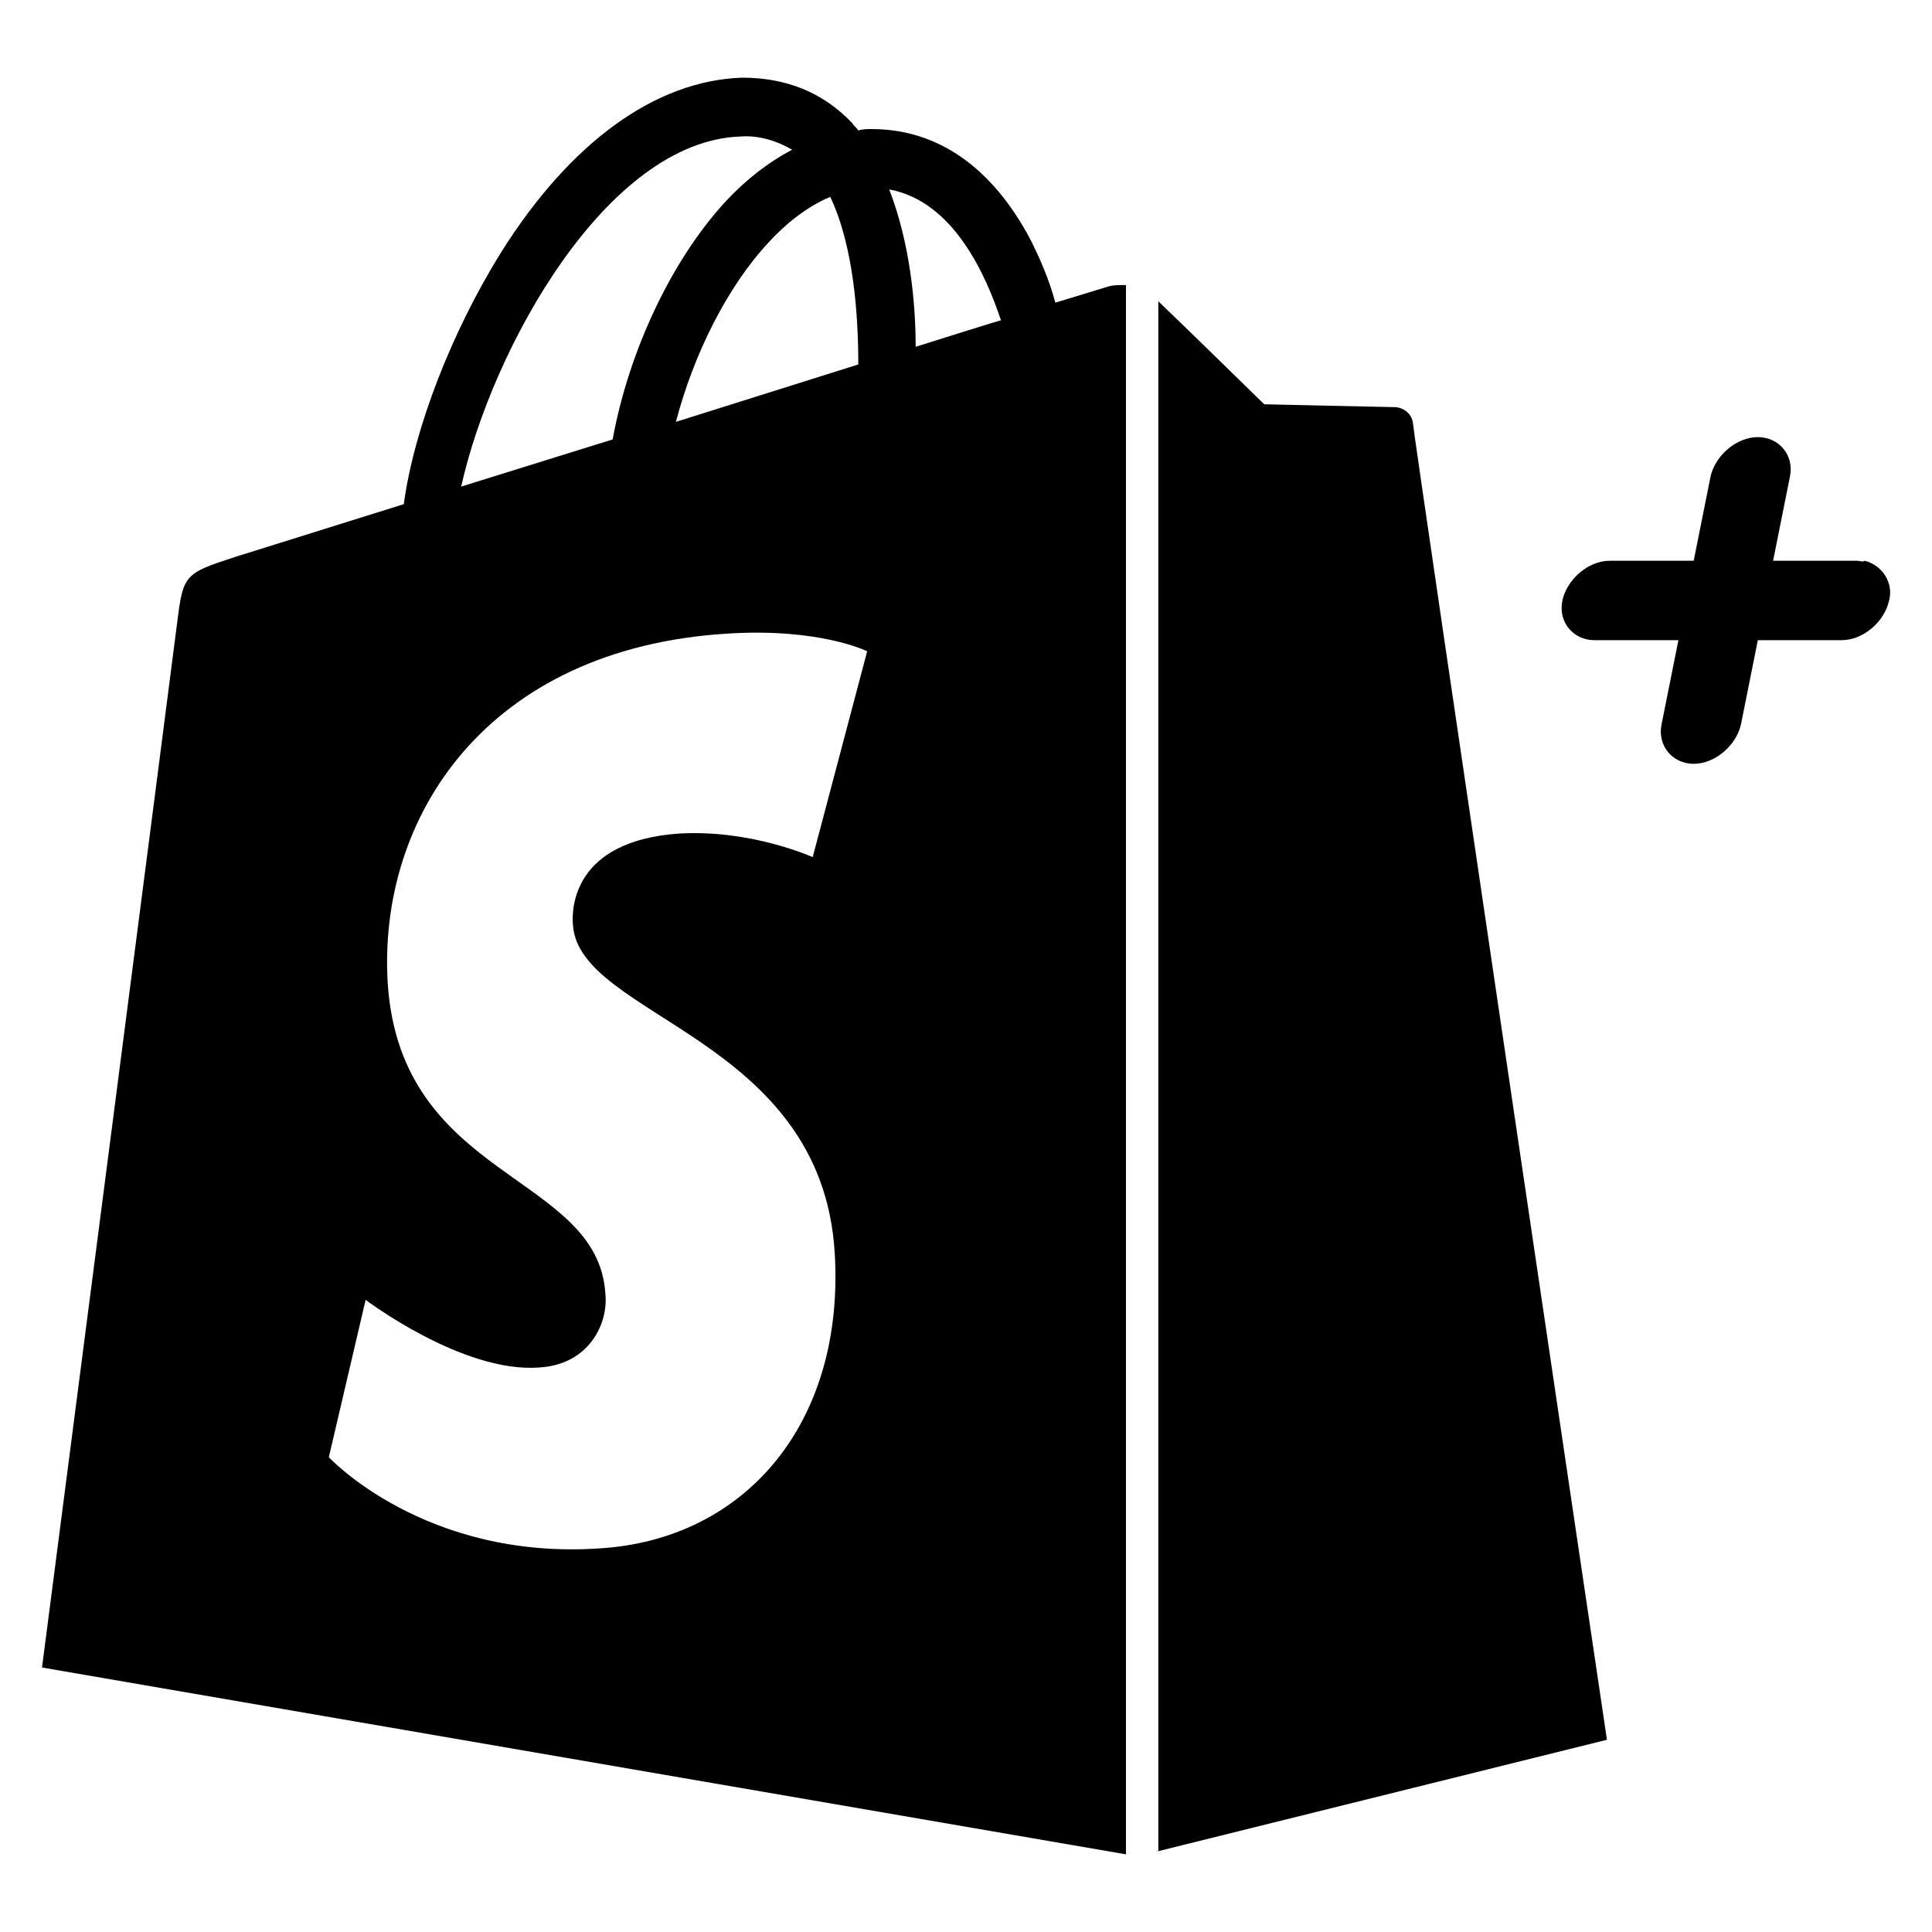 <svg xml:space="preserve" style="enable-background:new 0 0 20 20;" viewBox="0 0 20 20" y="0px" x="0px" xmlns:xlink="http://www.w3.org/1999/xlink" xmlns="http://www.w3.org/2000/svg" id="Layer_1" version="1.1">
<style type="text/css">
	.st0{fill:none;}
</style>
<rect height="20" width="20" class="st0"></rect>
<g>
	<path d="M16.506,6.627h0.869l-0.174,0.869c-0.047,0.221,0.111,0.411,0.332,0.411c0.221,0,0.442-0.19,0.49-0.411
		l0.174-0.869h0.869c0.221,0,0.442-0.19,0.49-0.411c0.047-0.174-0.063-0.363-0.253-0.411
		c-0.016,0.016-0.047,0-0.079,0h-0.869l0.174-0.869c0.047-0.221-0.111-0.411-0.332-0.411
		c-0.221,0-0.442,0.19-0.49,0.411l-0.174,0.869h-0.869c-0.221,0-0.442,0.19-0.49,0.411
		C16.127,6.438,16.285,6.627,16.506,6.627z"></path>
	<g>
		<path d="M10.925,3.133c-0.061-0.228-0.152-0.442-0.259-0.655c-0.396-0.746-0.959-1.142-1.644-1.142
			c-0.046,0-0.091,0-0.137,0.015C8.87,1.322,8.839,1.306,8.824,1.276c-0.304-0.32-0.685-0.472-1.142-0.472
			C6.784,0.834,5.901,1.474,5.185,2.616C4.683,3.423,4.287,4.428,4.18,5.219L2.429,5.767
			C1.912,5.935,1.896,5.95,1.835,6.437C1.79,6.803,0.435,17.262,0.435,17.262l11.221,1.934V2.951
			c-0.091,0-0.137,0-0.183,0.015L10.925,3.133z M8.885,3.773L6.997,4.367c0.183-0.7,0.533-1.401,0.959-1.857
			c0.152-0.168,0.381-0.365,0.639-0.472C8.839,2.555,8.885,3.27,8.885,3.773z M7.667,1.413
			C7.849,1.398,8.047,1.459,8.2,1.55C7.941,1.687,7.712,1.87,7.514,2.083c-0.563,0.609-1.005,1.553-1.172,2.466
			L4.774,5.037C5.094,3.605,6.281,1.459,7.667,1.413z M5.931,9.574c0.061,0.959,2.573,1.157,2.71,3.395
			c0.107,1.766-0.929,2.969-2.436,3.06c-1.812,0.122-2.801-0.944-2.801-0.944l0.381-1.629
			c0,0,1.005,0.761,1.797,0.7c0.518-0.03,0.716-0.457,0.685-0.761c-0.076-1.248-2.116-1.172-2.253-3.212
			c-0.107-1.72,1.02-3.471,3.517-3.624c0.959-0.061,1.446,0.183,1.446,0.183L8.413,8.873
			c0,0-0.639-0.289-1.385-0.244C5.931,8.706,5.916,9.406,5.931,9.574z M9.479,3.59
			c0-0.457-0.061-1.081-0.274-1.629c0.67,0.122,1.005,0.898,1.157,1.355C10.346,3.316,9.479,3.59,9.479,3.59z"></path>
		<path d="M14.625,4.367c-0.015-0.076-0.076-0.137-0.168-0.152c-0.061,0-1.37-0.03-1.37-0.03
			s-0.792-0.776-1.096-1.066v16.044l4.644-1.153C16.634,18.009,14.625,4.458,14.625,4.367z"></path>
		<polygon points="11.991,19.166 11.991,19.162 11.976,19.166"></polygon>
	</g>
</g>
</svg>
